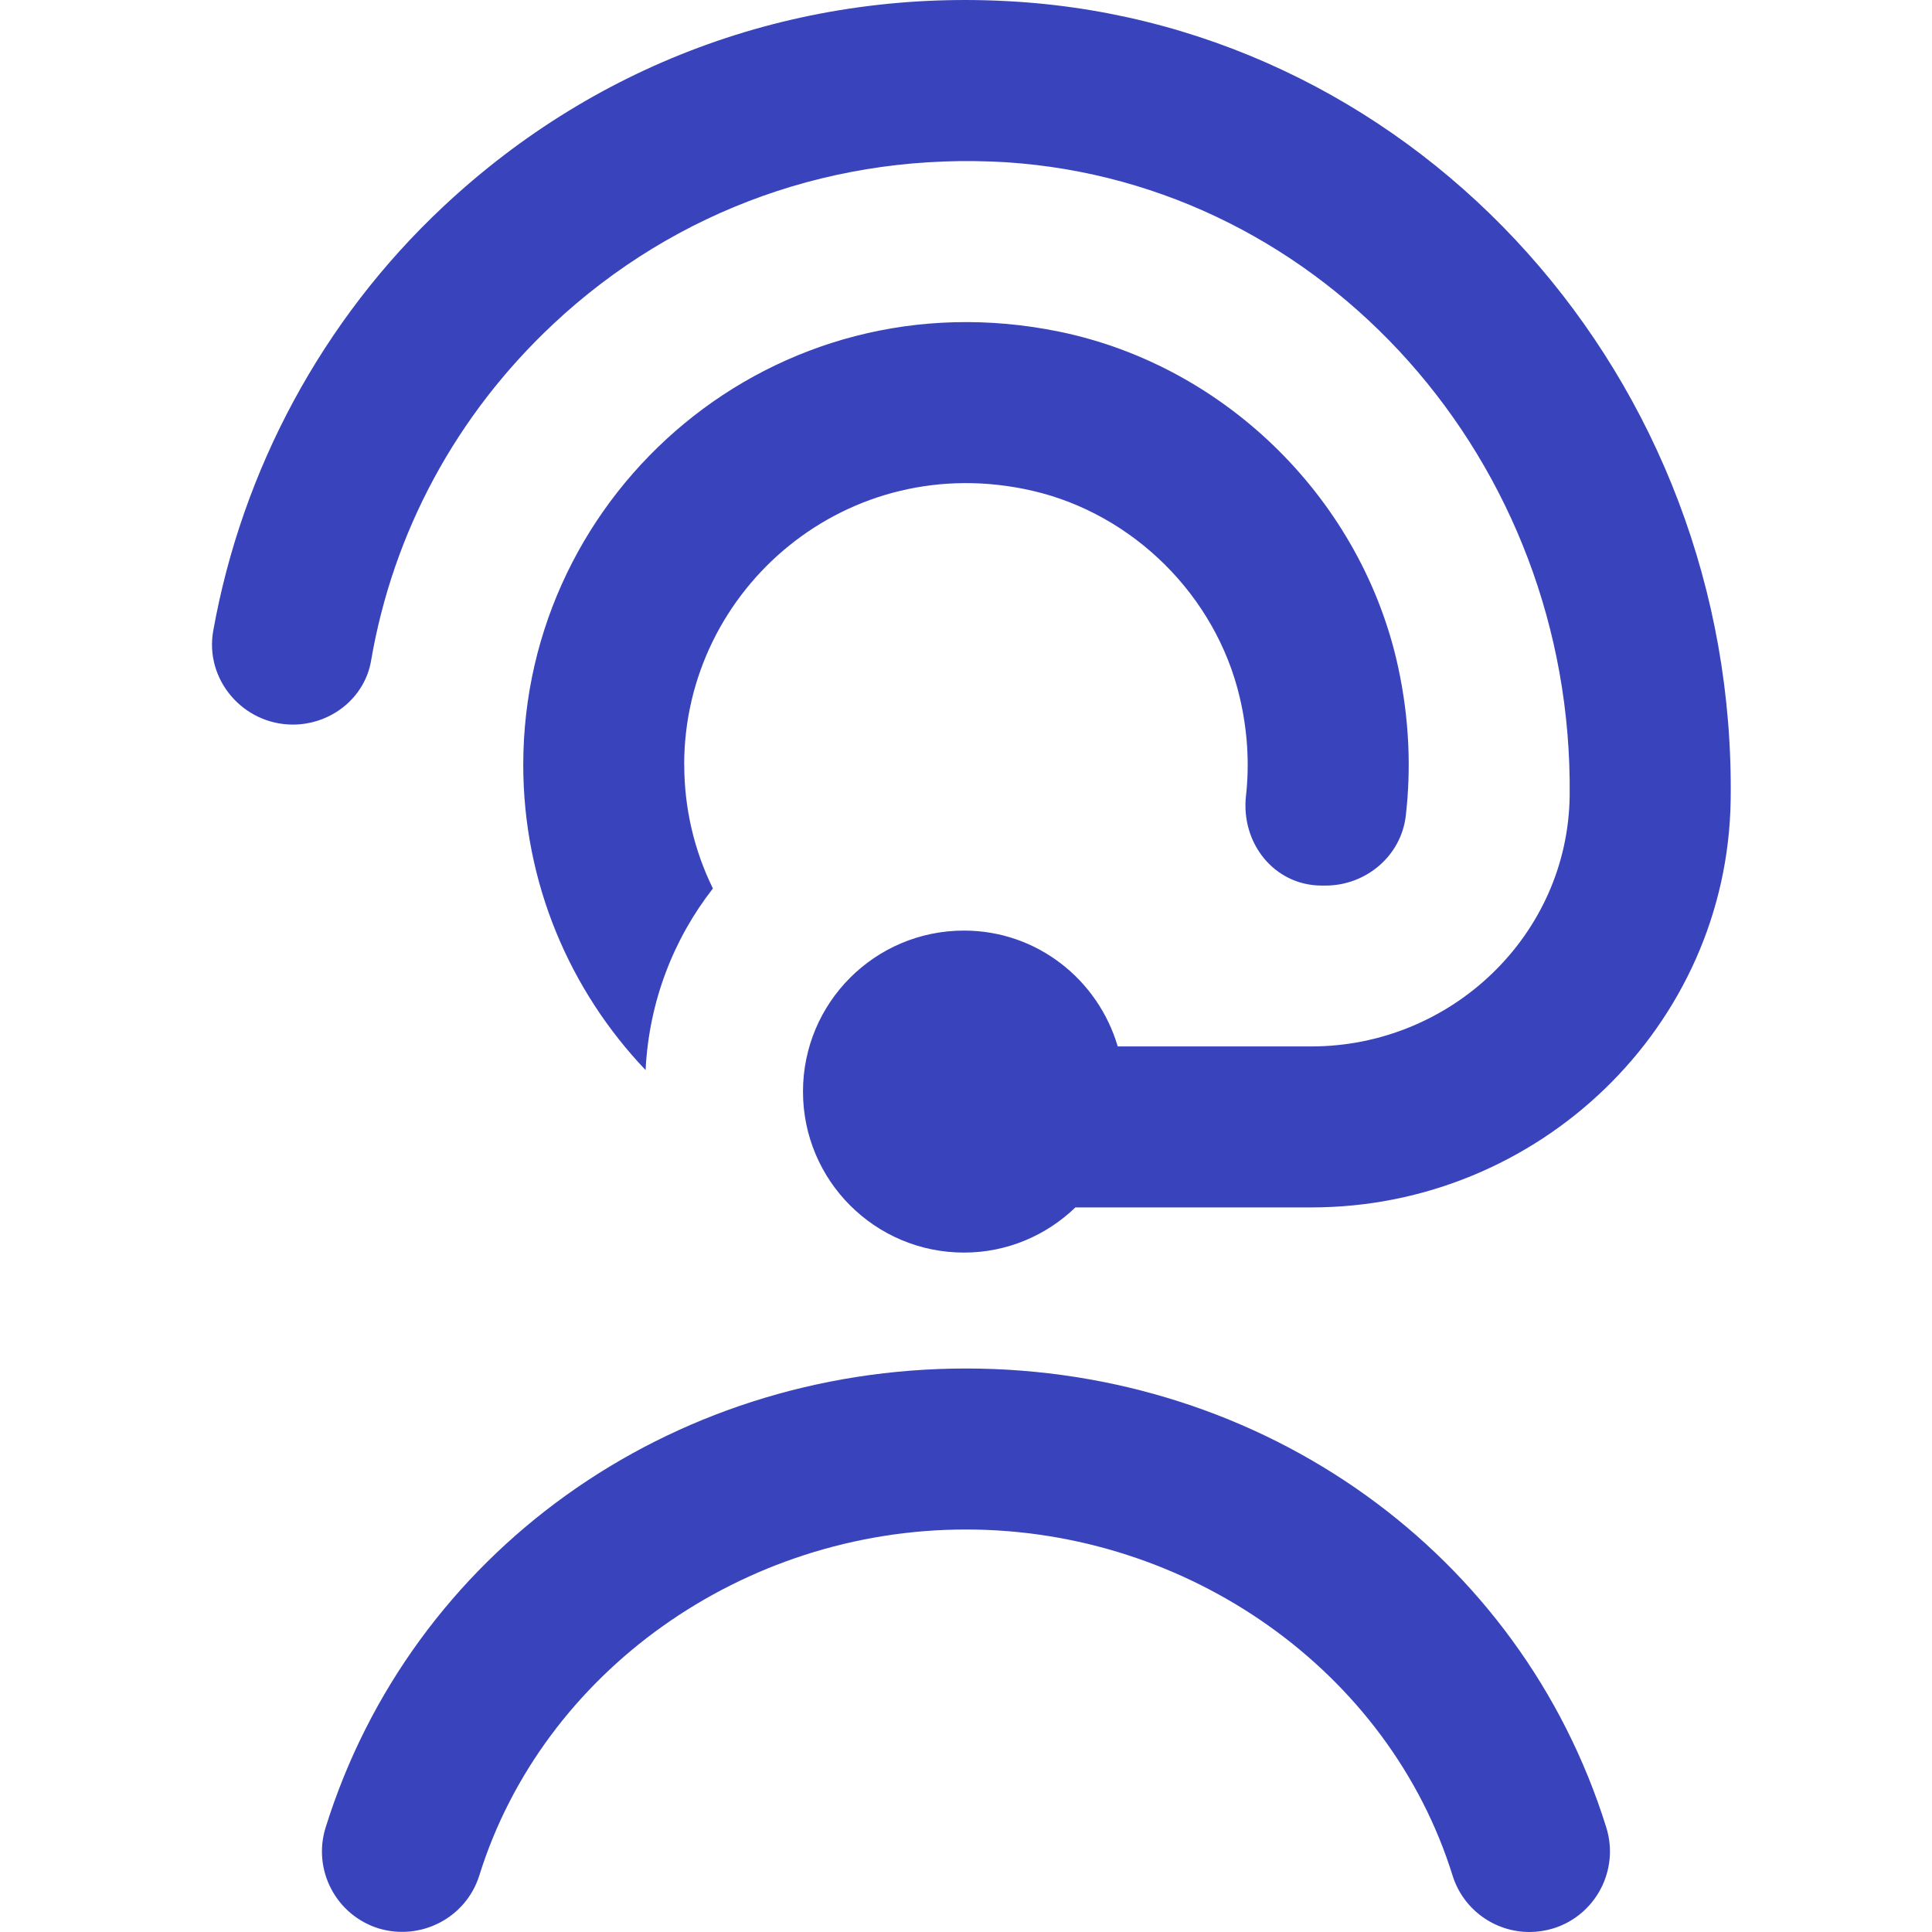 <?xml version="1.0" encoding="UTF-8"?>
<svg xmlns="http://www.w3.org/2000/svg" id="Layer_1" data-name="Layer 1" viewBox="0 0 24 24" width="35" height="35" fill="#3944BC">
  <path d="m8.5,9.5c0,.551.128,1.073.356,1.537-.49.628-.795,1.407-.836,2.256-.941-.988-1.52-2.324-1.52-3.792,0-3.411,3.122-6.107,6.659-5.381,2.082.428,3.769,2.105,4.213,4.184.134.628.159,1.243.091,1.831-.058.498-.495.866-.997.866h-.045c-.592,0-1.008-.527-.943-1.115.044-.395.021-.81-.08-1.233-.298-1.253-1.32-2.268-2.575-2.557-2.286-.525-4.324,1.207-4.324,3.405Zm-3.89-1.295c.274-1.593,1.053-3.045,2.261-4.178,1.529-1.433,3.531-2.141,5.63-2.011,3.953.256,7.044,3.719,6.998,7.865-.019,1.736-1.473,3.118-3.208,3.118h-2.406c-.244-.829-1.002-1.439-1.91-1.439-1.105,0-2,.895-2,2s.895,2,2,2c.538,0,1.025-.215,1.384-.561h2.932c2.819,0,5.168-2.245,5.208-5.063C21.573,4.715,17.651.345,12.63.021c-2.664-.173-5.191.732-7.126,2.548-1.499,1.405-2.496,3.265-2.855,5.266-.109.608.372,1.166.989,1.166.472,0,.893-.329.972-.795Zm7.39,8.795c-3.695,0-6.892,2.292-7.955,5.702-.165.527.13,1.088.657,1.253.526.159,1.087-.131,1.252-.657.789-2.53,3.274-4.298,6.045-4.298s5.257,1.768,6.045,4.298c.134.428.528.702.955.702.099,0,.198-.015.298-.045.527-.165.821-.726.657-1.253-1.063-3.41-4.26-5.702-7.955-5.702Z"/>
</svg>

